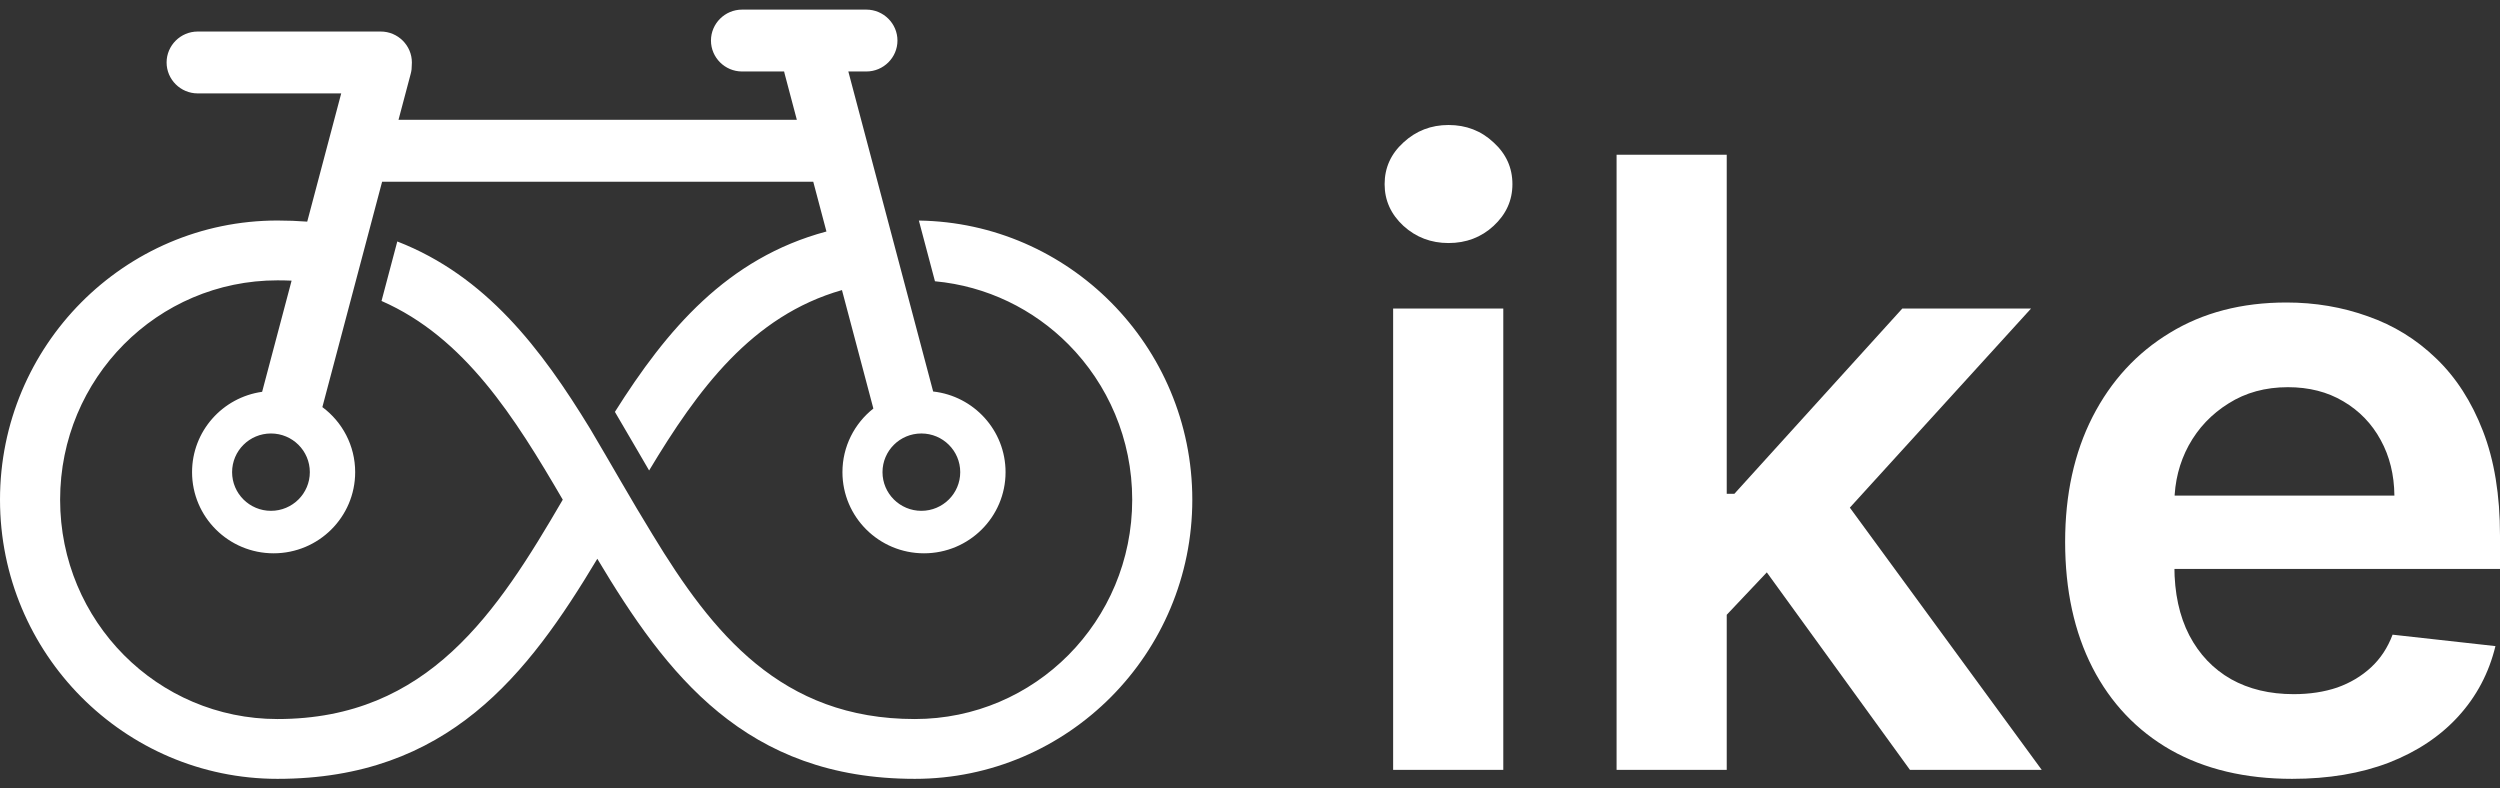 <svg width="130" height="41" viewBox="0 0 130 41" fill="none" xmlns="http://www.w3.org/2000/svg">
<rect x="0" y="0" width="130" height="41" fill="#333333" stroke="none"/>
<path fill-rule="evenodd" clip-rule="evenodd" d="M0 25.984C0 29.984 1.613 33.609 4.22 36.236C6.836 38.87 10.445 40.5 14.429 40.5C23.297 40.5 27.45 35.082 31.06 29.057C34.661 35.082 38.773 40.5 47.57 40.5C51.554 40.5 55.164 38.87 57.779 36.236C60.387 33.609 62 29.984 62 25.984C62 21.983 60.387 18.358 57.78 15.731C55.211 13.143 51.682 11.525 47.781 11.469L48.618 14.626C51.321 14.876 53.747 16.082 55.558 17.906C57.607 19.971 58.875 22.826 58.875 25.984C58.875 29.142 57.607 31.997 55.558 34.062C53.516 36.118 50.693 37.39 47.571 37.39C40.617 37.39 37.042 32.92 33.94 27.81C32.82 25.991 31.777 24.129 30.686 22.293C28.145 18.133 25.27 14.347 20.659 12.556L19.839 15.65C24.166 17.547 26.768 21.702 29.264 25.984C25.871 31.806 22.282 37.39 14.43 37.39C11.308 37.39 8.484 36.118 6.443 34.062C4.393 31.997 3.126 29.142 3.126 25.984C3.126 22.826 4.393 19.971 6.443 17.906C8.484 15.85 11.308 14.578 14.43 14.578C14.678 14.578 14.923 14.584 15.163 14.594L13.631 20.374C11.571 20.663 9.987 22.423 9.987 24.552C9.987 26.883 11.886 28.772 14.228 28.772C16.57 28.772 18.469 26.883 18.469 24.552C18.469 23.168 17.799 21.939 16.763 21.169L19.87 9.449H42.289L42.975 12.038C37.804 13.421 34.664 17.154 31.975 21.418C32.351 22.051 32.735 22.711 33.131 23.394C33.334 23.744 33.541 24.1 33.754 24.465C36.283 20.255 39.092 16.424 43.782 15.084L45.415 21.244C44.436 22.017 43.807 23.212 43.807 24.552C43.807 26.883 45.706 28.772 48.048 28.772C50.391 28.772 52.289 26.883 52.289 24.552C52.289 22.381 50.642 20.594 48.524 20.358L44.113 3.717H45.052C45.941 3.717 46.668 2.993 46.668 2.109C46.668 1.224 45.941 0.5 45.052 0.5H38.586C37.697 0.5 36.97 1.224 36.97 2.109C36.97 2.993 37.697 3.717 38.586 3.717H40.774C40.782 3.755 40.79 3.793 40.8 3.83L41.436 6.231H20.722L21.359 3.83C21.398 3.683 21.415 3.535 21.412 3.389C21.416 3.343 21.418 3.296 21.418 3.249C21.418 2.364 20.69 1.64 19.801 1.64H10.28C9.39 1.64 8.663 2.364 8.663 3.249C8.663 4.133 9.39 4.857 10.28 4.857H17.743L15.976 11.525C15.477 11.487 14.962 11.467 14.429 11.467C10.445 11.467 6.836 13.097 4.22 15.731C1.613 18.358 0 21.983 0 25.983V25.984ZM47.911 22.541C46.794 22.541 45.89 23.441 45.89 24.552C45.89 25.662 46.795 26.563 47.911 26.563C49.027 26.563 49.932 25.662 49.932 24.552C49.932 23.441 49.027 22.541 47.911 22.541ZM14.09 22.541C12.973 22.541 12.069 23.441 12.069 24.552C12.069 25.662 12.974 26.563 14.09 26.563C15.206 26.563 16.111 25.662 16.111 24.552C16.111 23.441 15.206 22.541 14.09 22.541Z" fill="white"/>
<path d="M72.443 40.032V16.043H78.171V40.032H72.443ZM75.323 12.638C74.416 12.638 73.635 12.341 72.981 11.748C72.327 11.144 72 10.42 72 9.577C72 8.723 72.327 7.999 72.981 7.406C73.635 6.802 74.416 6.5 75.323 6.5C76.241 6.5 77.022 6.802 77.665 7.406C78.319 7.999 78.646 8.723 78.646 9.577C78.646 10.42 78.319 11.144 77.665 11.748C77.022 12.341 76.241 12.638 75.323 12.638Z" fill="white"/>
<path d="M89.284 32.504L89.268 25.679H90.186L98.921 16.043H105.615L94.87 27.85H93.683L89.284 32.504ZM84.062 40.032V8.046H89.79V40.032H84.062ZM99.317 40.032L91.404 29.115L95.266 25.132L106.169 40.032H99.317Z" fill="white"/>
<path d="M119.192 40.5C116.755 40.5 114.65 40 112.878 39.001C111.116 37.991 109.761 36.564 108.811 34.721C107.862 32.868 107.387 30.687 107.387 28.177C107.387 25.71 107.862 23.544 108.811 21.68C109.771 19.806 111.111 18.349 112.831 17.308C114.55 16.256 116.57 15.73 118.891 15.73C120.389 15.73 121.803 15.97 123.132 16.449C124.472 16.917 125.654 17.646 126.677 18.635C127.711 19.624 128.523 20.884 129.114 22.415C129.705 23.935 130 25.746 130 27.85V29.583H110.077V25.772H124.509C124.498 24.69 124.261 23.727 123.797 22.883C123.333 22.029 122.684 21.358 121.85 20.868C121.028 20.379 120.068 20.134 118.97 20.134C117.799 20.134 116.771 20.416 115.885 20.978C114.999 21.53 114.308 22.258 113.812 23.164C113.326 24.06 113.079 25.044 113.068 26.116V29.443C113.068 30.838 113.326 32.035 113.843 33.035C114.36 34.024 115.083 34.784 116.011 35.315C116.94 35.836 118.026 36.096 119.271 36.096C120.105 36.096 120.859 35.981 121.534 35.752C122.209 35.513 122.795 35.164 123.291 34.706C123.786 34.248 124.161 33.68 124.414 33.003L129.763 33.597C129.425 34.992 128.782 36.21 127.832 37.252C126.893 38.282 125.691 39.084 124.224 39.657C122.758 40.219 121.08 40.5 119.192 40.5Z" fill="white"/>
</svg>
